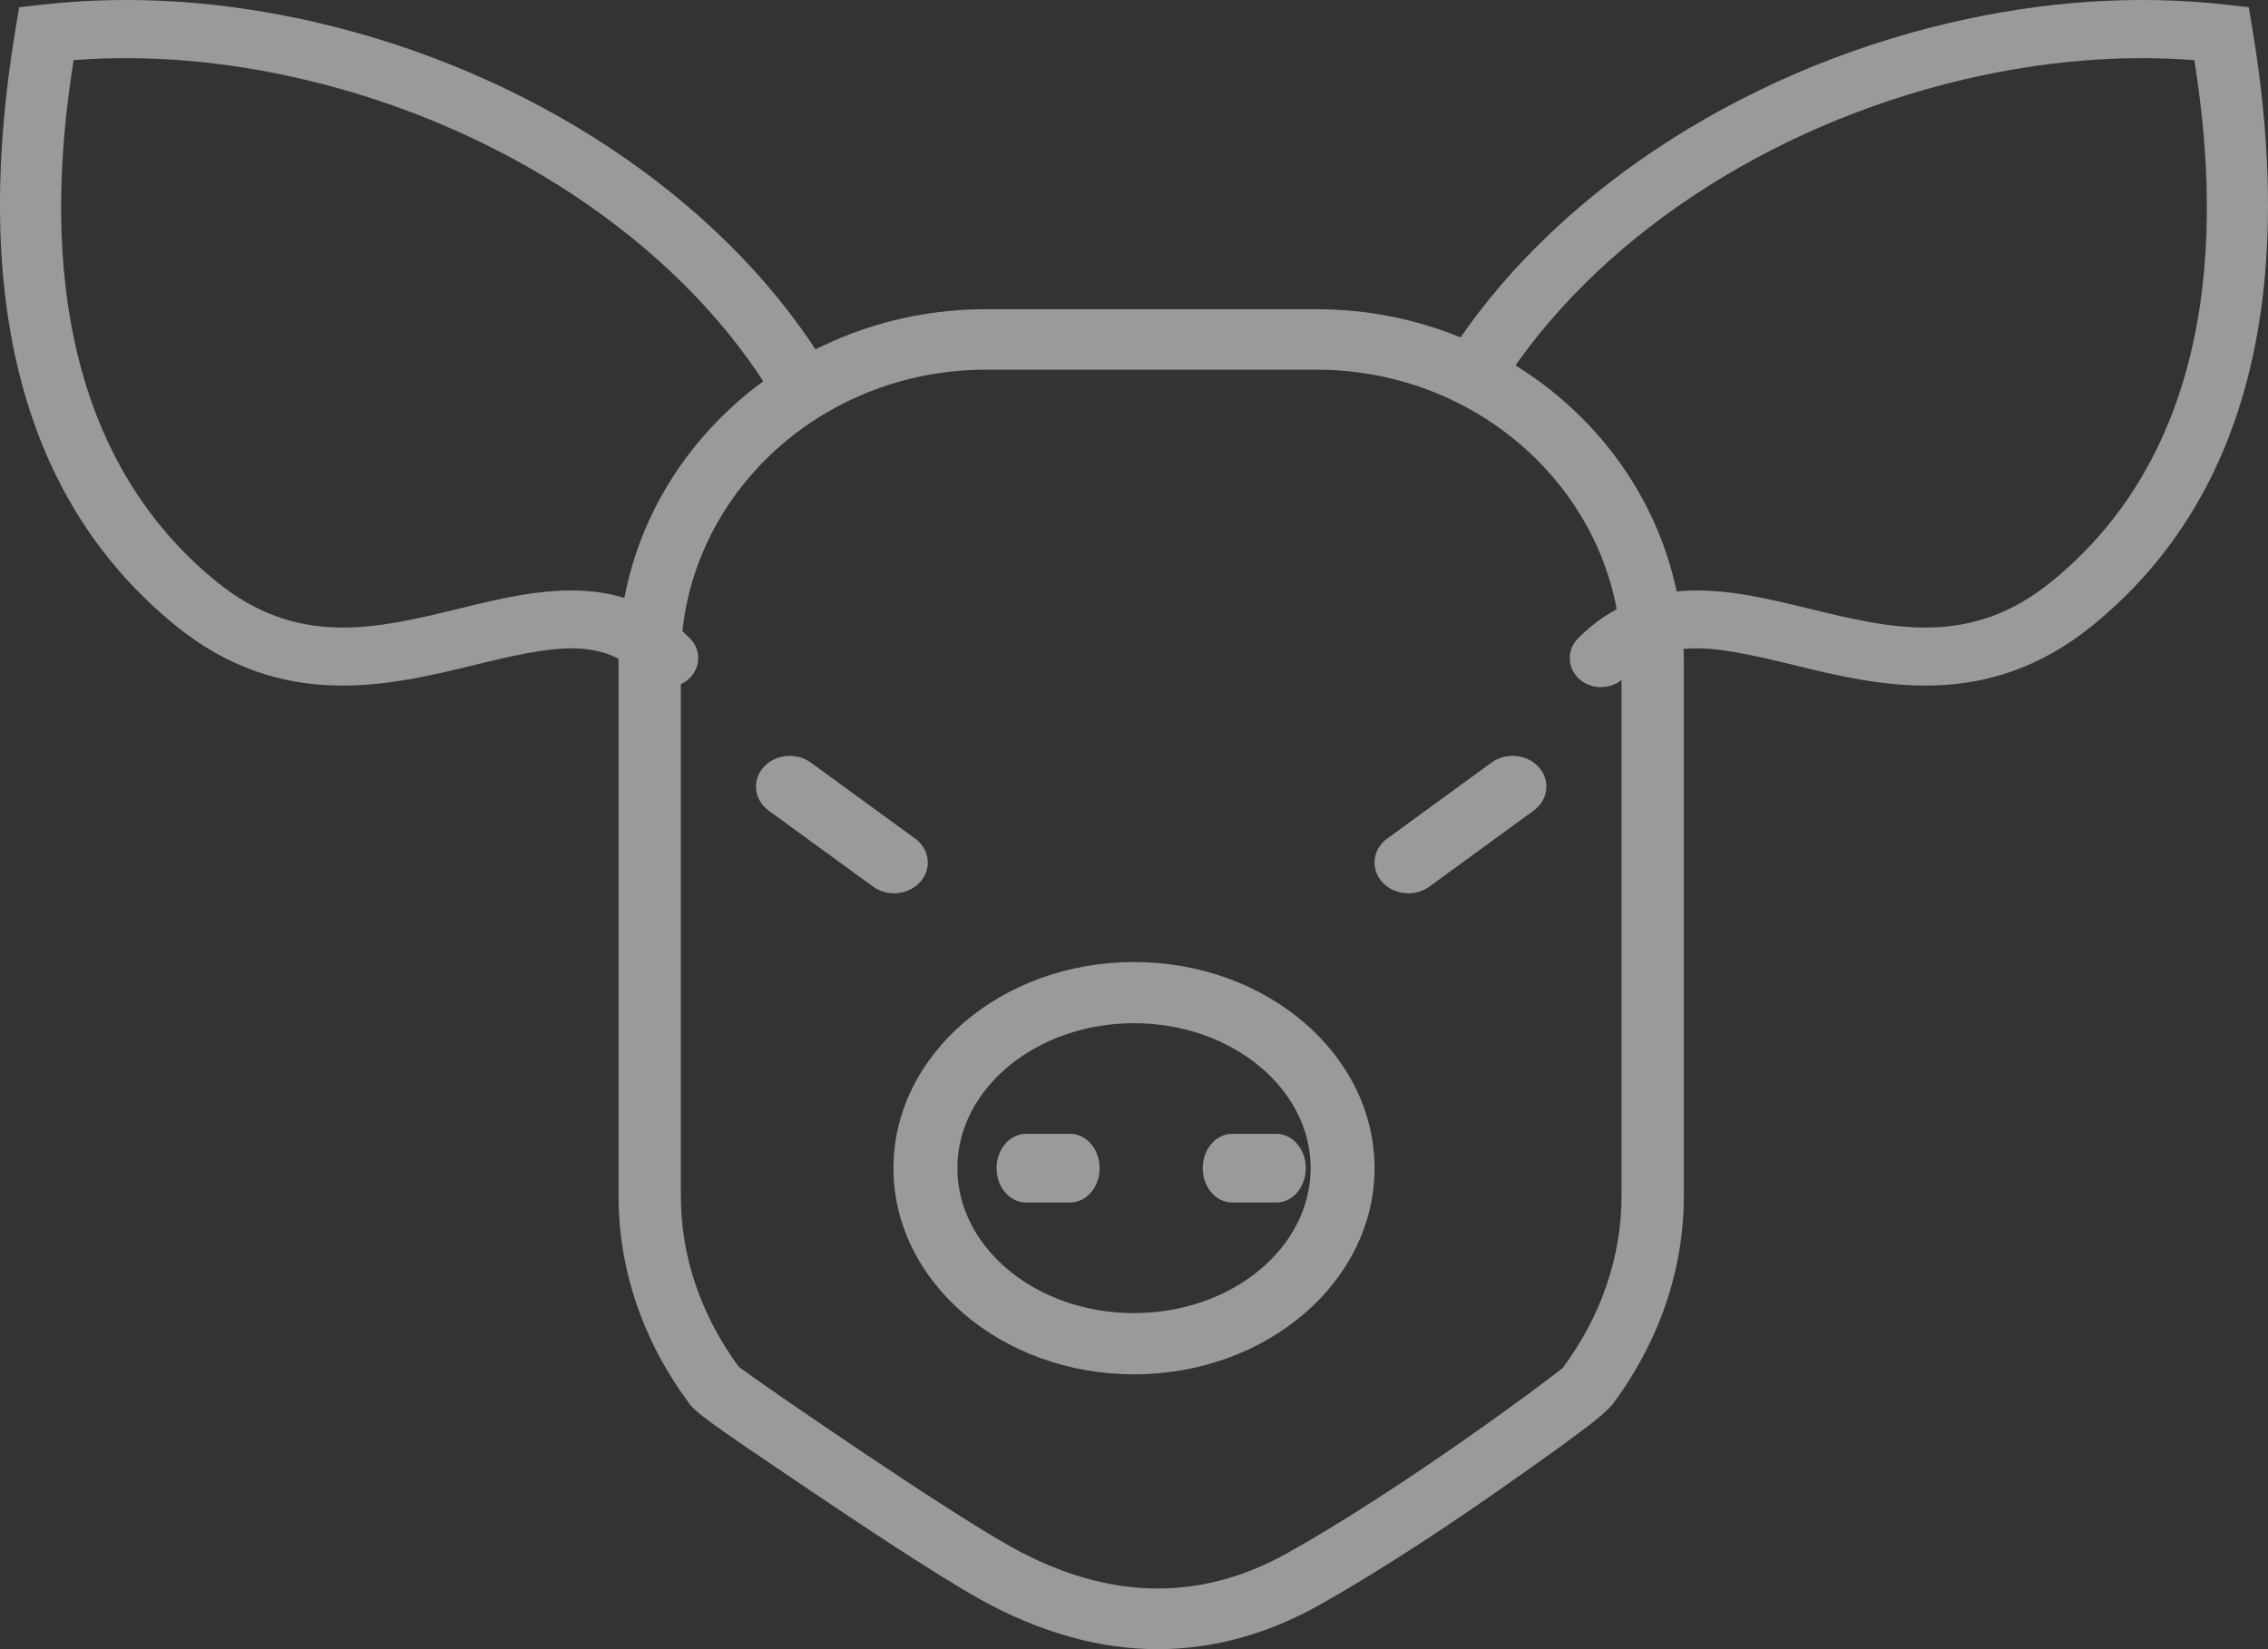 <?xml version="1.0" encoding="UTF-8"?>
<svg width="66px" height="48px" viewBox="0 0 66 48" version="1.1" xmlns="http://www.w3.org/2000/svg" xmlns:xlink="http://www.w3.org/1999/xlink">
    <rect x="0" y="0" width="66" height="48" fill="#333333" stroke="none"/>
    <!-- Generator: Sketch 64 (93537) - https://sketch.com -->
    <title>Prase</title>
    <desc>Created with Sketch.</desc>
    <g id="web" stroke="none" stroke-width="1" fill="none" fill-rule="evenodd">
        <g id="offline-menu" transform="translate(-1032, -1206)">
            <g id="1-/-2" transform="translate(351, 957)">
                <g id="maso-ramec" transform="translate(634, 0)" stroke="#FFFFFF" stroke-width="10">
                    <polygon id="Rectangle-Copy" points="0 0 453.422 0 557 0 557 759 0 759"></polygon>
                </g>
                <g id="maso-text" transform="translate(681, 171)" fill="#FFFFFE" opacity="0.504">
                    <g id="ikonky" transform="translate(0, 78)">
                        <g id="Prase">
                            <path d="M21.502,39.786 C22.253,40.345 27.53,43.975 29.449,45.036 C32.238,46.578 34.912,46.632 37.472,45.199 C40.797,43.338 44.931,40.259 45.48,39.811 C46.597,38.302 47.187,36.576 47.187,34.814 L47.187,19.23 C47.187,14.56 43.205,10.76 38.31,10.76 L28.69,10.76 C23.795,10.76 19.813,14.56 19.813,19.23 L19.813,34.814 C19.813,36.568 20.397,38.284 21.502,39.786 Z M33.69,48 C33.689,48 33.689,48 33.689,48 C32.001,48 30.272,47.517 28.551,46.565 C27.308,45.878 24.916,44.285 23.6,43.397 C21.133,41.731 20.366,41.213 20.102,40.909 L20.102,40.91 C20.101,40.909 20.101,40.909 20.101,40.909 C20.07,40.873 20.046,40.84 20.027,40.809 C18.701,39.008 18,36.938 18,34.814 L18,19.23 C18,13.589 22.796,9 28.69,9 L38.31,9 C44.204,9 49,13.589 49,19.23 L49,34.814 C49,36.975 48.273,39.083 46.899,40.909 L46.896,40.907 C46.658,41.19 45.996,41.703 43.914,43.166 C42.456,44.192 40.311,45.641 38.378,46.723 C36.865,47.571 35.287,48 33.69,48 L33.69,48 Z" id="Fill-1"></path>
                            <path d="M46.589,20 C46.368,20 46.146,19.926 45.971,19.774 C45.604,19.457 45.582,18.921 45.923,18.578 C47.927,16.565 50.425,17.174 52.629,17.711 C55.048,18.301 57.333,18.858 59.709,16.922 C65.178,12.463 64.362,4.968 63.857,1.75 C61.701,1.585 59.451,1.774 57.157,2.312 C51.427,3.657 46.392,6.997 43.69,11.249 C43.434,11.65 42.877,11.784 42.445,11.545 C42.014,11.307 41.871,10.788 42.127,10.386 C45.071,5.754 50.524,2.123 56.714,0.671 C59.467,0.025 62.174,-0.156 64.758,0.134 L65.441,0.211 L65.547,0.845 C66.865,8.771 65.304,14.609 60.905,18.196 C57.805,20.722 54.681,19.961 52.169,19.349 C49.838,18.781 48.46,18.518 47.255,19.729 C47.076,19.909 46.832,20 46.589,20" id="Fill-2"></path>
                            <path d="M19.411,20 C19.167,20 18.924,19.909 18.745,19.729 C17.54,18.518 16.162,18.781 13.83,19.349 C11.32,19.961 8.196,20.723 5.095,18.196 C0.698,14.61 -0.865,8.773 0.452,0.845 L0.558,0.211 L1.241,0.134 C3.826,-0.156 6.532,0.025 9.286,0.671 C15.476,2.123 20.93,5.755 23.873,10.386 C24.129,10.788 23.986,11.307 23.554,11.545 C23.123,11.784 22.566,11.651 22.311,11.249 C19.608,6.997 14.573,3.657 8.842,2.312 C6.549,1.774 4.299,1.585 2.142,1.75 C1.638,4.968 0.824,12.464 6.291,16.922 C8.667,18.858 10.952,18.3 13.371,17.711 C15.575,17.174 18.074,16.565 20.077,18.578 C20.418,18.921 20.396,19.457 20.029,19.774 C19.854,19.926 19.632,20 19.411,20" id="Fill-3"></path>
                            <path d="M26.017,26 C25.802,26 25.585,25.936 25.404,25.804 L22.369,23.593 C21.945,23.284 21.876,22.721 22.215,22.335 C22.554,21.95 23.172,21.887 23.596,22.196 L26.631,24.407 C27.055,24.716 27.123,25.278 26.785,25.664 C26.591,25.885 26.305,26 26.017,26" id="Fill-4"></path>
                            <path d="M40.983,26 C40.695,26 40.409,25.885 40.215,25.664 C39.876,25.278 39.945,24.715 40.369,24.407 L43.404,22.196 C43.829,21.887 44.446,21.95 44.785,22.335 C45.124,22.721 45.055,23.285 44.631,23.593 L41.596,25.804 C41.414,25.936 41.198,26 40.983,26" id="Fill-5"></path>
                            <path d="M33,29.781 C30.166,29.781 27.86,31.674 27.86,34 C27.86,36.327 30.166,38.219 33,38.219 C35.834,38.219 38.14,36.327 38.14,34 C38.14,31.674 35.834,29.781 33,29.781 Z M33,40 C29.14,40 26,37.309 26,34 C26,30.692 29.14,28 33,28 C36.86,28 40,30.692 40,34 C40,37.309 36.86,40 33,40 L33,40 Z" id="Fill-6"></path>
                            <path d="M37.141,35 L35.859,35 C35.384,35 35,34.552 35,34 C35,33.448 35.384,33 35.859,33 L37.141,33 C37.616,33 38,33.448 38,34 C38,34.552 37.616,35 37.141,35" id="Fill-7"></path>
                            <path d="M31.141,35 L29.859,35 C29.384,35 29,34.552 29,34 C29,33.448 29.384,33 29.859,33 L31.141,33 C31.616,33 32,33.448 32,34 C32,34.552 31.616,35 31.141,35" id="Fill-8"></path>
                        </g>
                    </g>
                </g>
            </g>
        </g>
    </g>
</svg>
